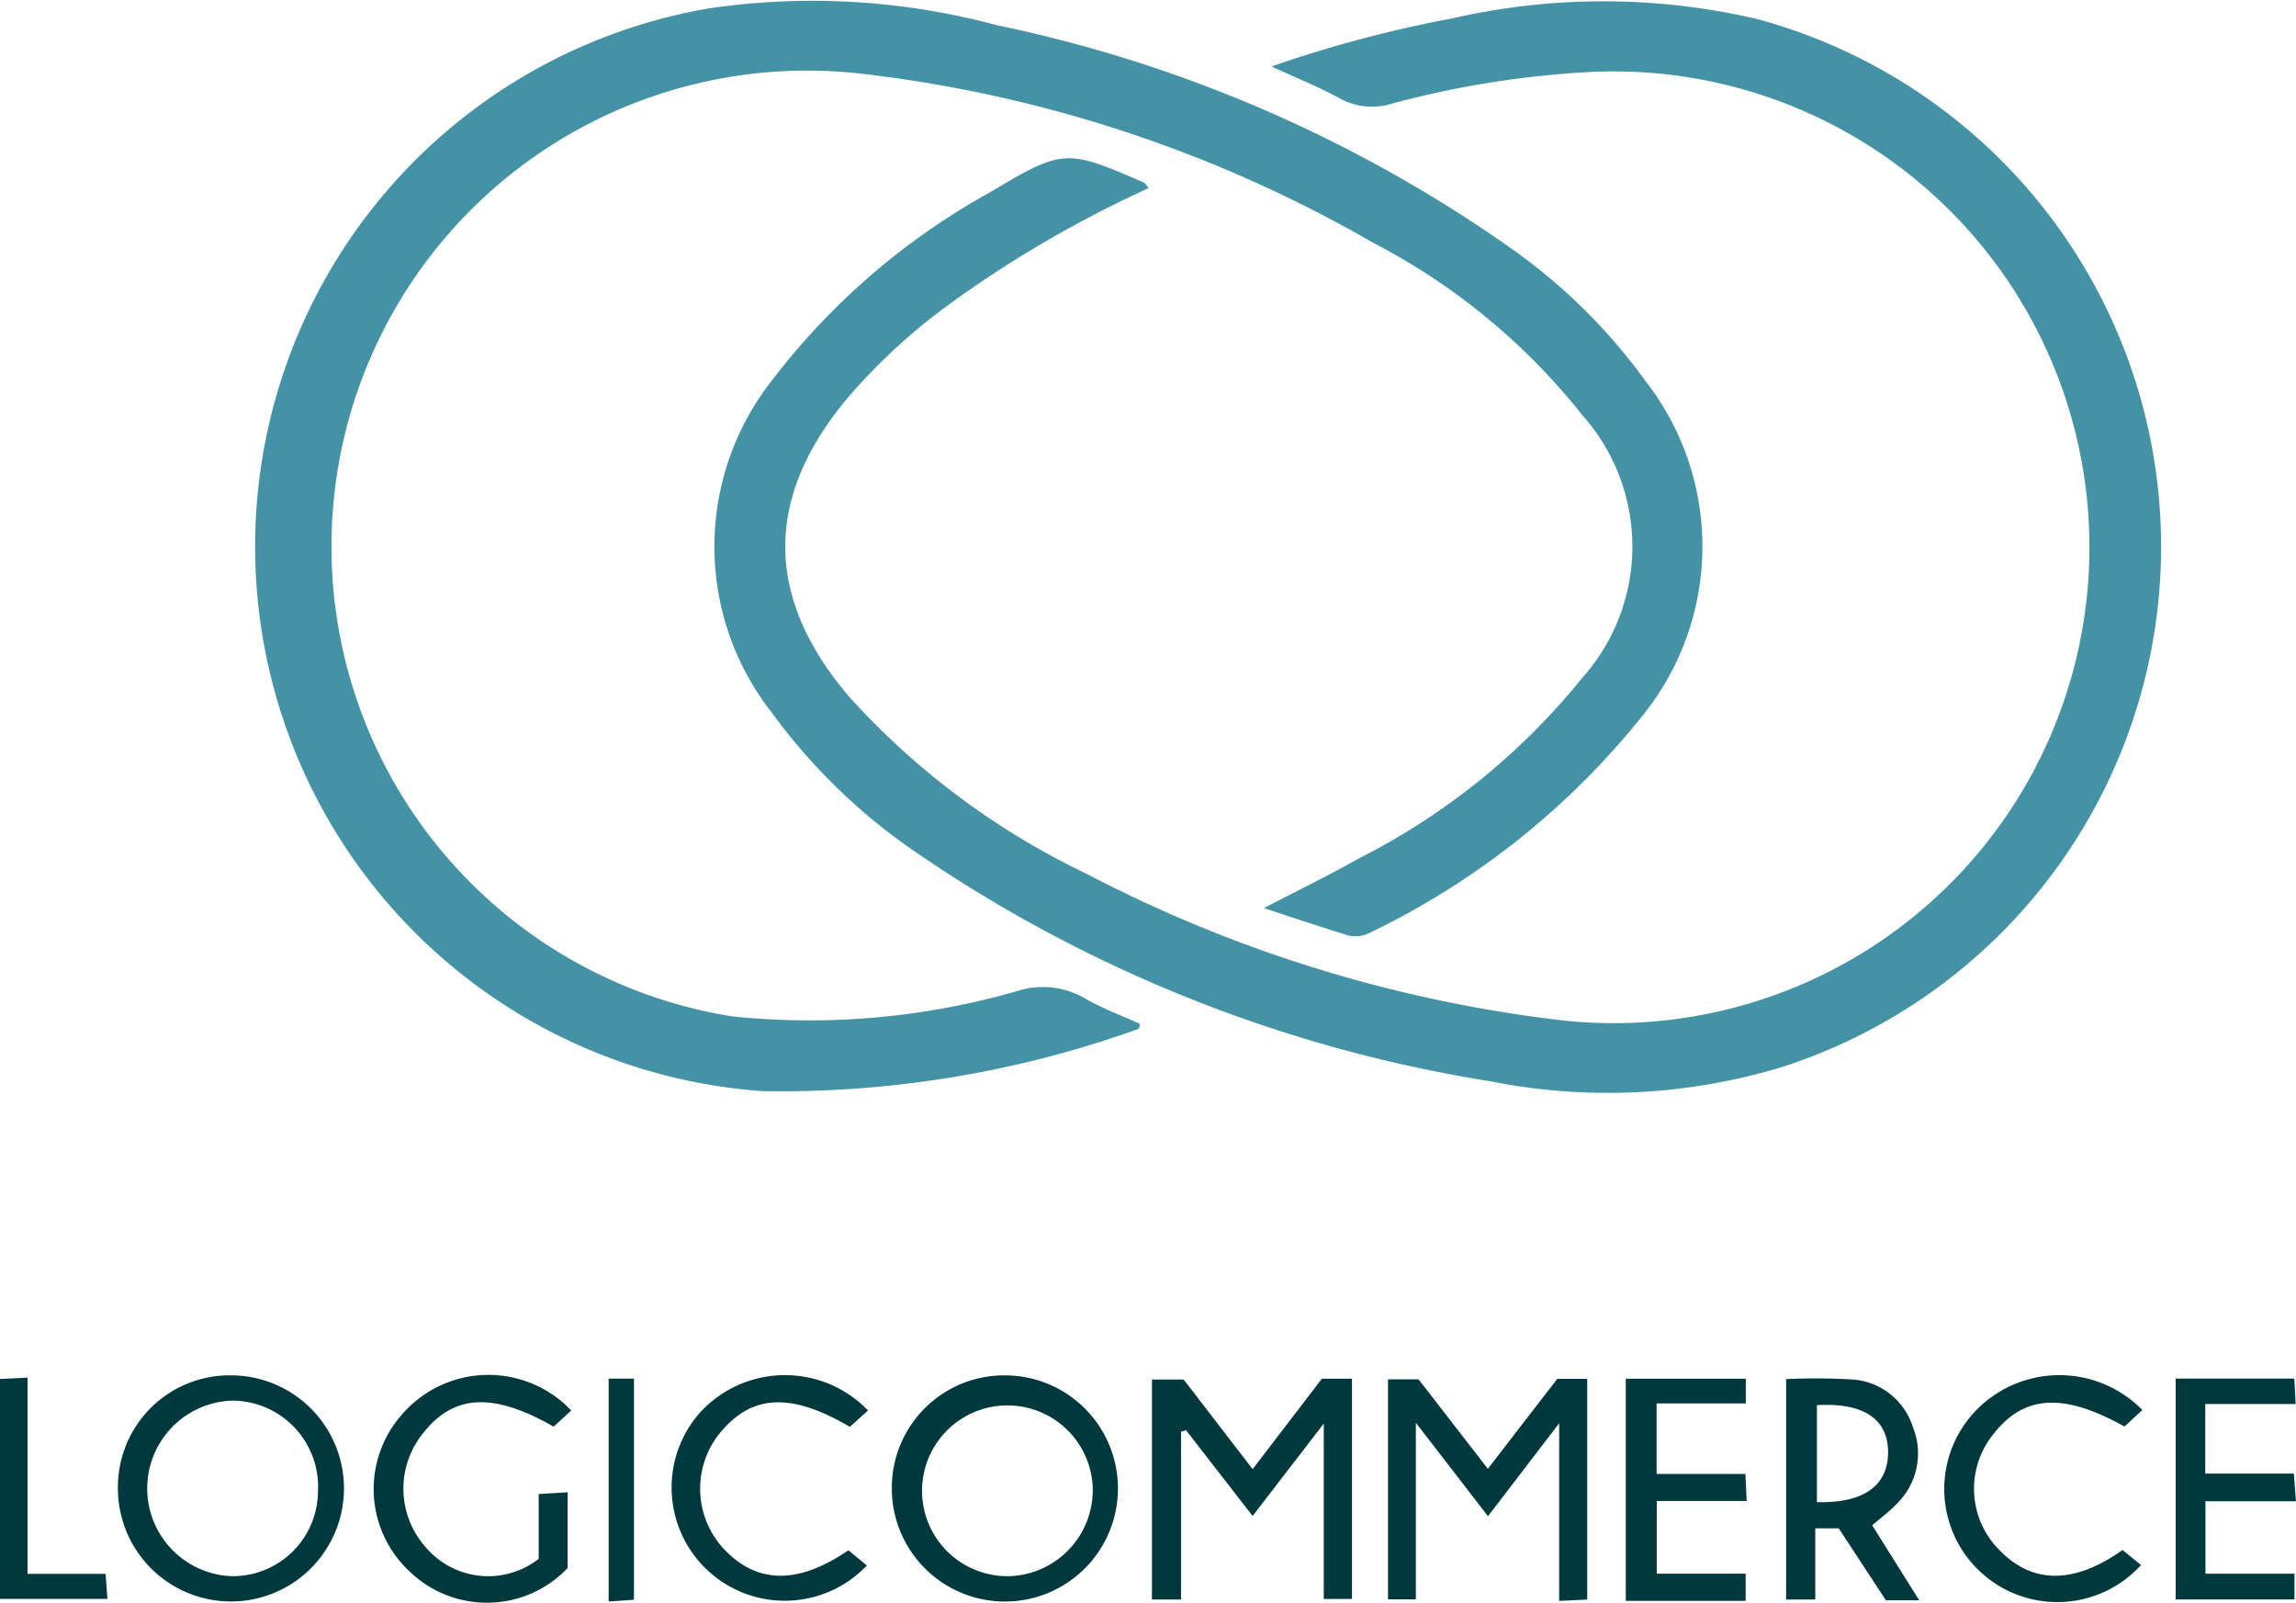 <svg xmlns="http://www.w3.org/2000/svg" width="61.29" height="42.771" viewBox="0 0 61.29 42.771">
  <g transform="translate(0 0)">
    <g transform="translate(6.826)">
      <path d="M620.483,186.978a30.562,30.562,0,0,0-5.429,3.176,15.888,15.888,0,0,0-2.589,2.4c-2.245,2.657-2.248,5.324,0,7.975a20.339,20.339,0,0,0,6.336,4.738,36.657,36.657,0,0,0,12.528,3.9,12.7,12.7,0,1,0,.964-25.289,25.409,25.409,0,0,0-5.291.838,1.8,1.8,0,0,1-1.434-.139c-.546-.3-1.129-.531-1.809-.845a33.478,33.478,0,0,1,4.85-1.288,18.032,18.032,0,0,1,8.137.028,14.587,14.587,0,0,1,.623,27.968,16.021,16.021,0,0,1-7.749.378,37.55,37.55,0,0,1-15.253-6.047,15.756,15.756,0,0,1-3.945-3.793,7.172,7.172,0,0,1,0-8.864,18.7,18.7,0,0,1,5.847-5.037c1.927-1.152,2.022-1.144,4.075-.251C620.381,186.836,620.4,186.879,620.483,186.978Z" transform="translate(-596.644 -181.958)" fill="#4392a6"/>
      <path d="M577.122,206.077c.95-.494,1.759-.886,2.539-1.327a18.254,18.254,0,0,0,5.953-4.809,5.265,5.265,0,0,0,.007-7.022,17.221,17.221,0,0,0-5.567-4.59A35.465,35.465,0,0,0,566.3,183.8a12.7,12.7,0,0,0-3.372,25.167,20,20,0,0,0,7.626-.681,2.224,2.224,0,0,1,1.789.2c.469.27.985.46,1.473.682-.018.07-.019.126-.036.131a28.281,28.281,0,0,1-10.037,1.663,14.57,14.57,0,0,1-1.409-28.9,18.96,18.96,0,0,1,7.645.449,36.839,36.839,0,0,1,13.8,6,15.253,15.253,0,0,1,3.53,3.5,7.178,7.178,0,0,1-.066,8.915,20.931,20.931,0,0,1-7.3,5.813.832.832,0,0,1-.674.035C578.6,206.567,577.945,206.347,577.122,206.077Z" transform="translate(-550.21 -181.842)" fill="#4392a6"/>
    </g>
    <g transform="translate(0 36.693)">
      <g transform="translate(0 0)">
        <path d="M679.655,360.536l1.847-2.412h.805V364h-.753v-4.681l-1.9,2.467-1.777-2.29-.133.043v4.477h-.777v-5.871h.847Z" transform="translate(-646.217 -358.021)" fill="#00393d"/>
        <path d="M712.46,364.016l-.749.035V359.31l-1.9,2.481-1.926-2.494v4.712h-.743v-5.87h.816l1.849,2.387,1.853-2.4h.8Z" transform="translate(-670.09 -358.02)" fill="#00393d"/>
        <path d="M646.784,357.693a3.018,3.018,0,1,1-3.086,2.986A3,3,0,0,1,646.784,357.693Zm2.277,3.009a2.279,2.279,0,1,0-2.25,2.35A2.3,2.3,0,0,0,649.061,360.7Z" transform="translate(-619.891 -357.68)" fill="#00393d"/>
        <path d="M547.8,357.693a3.017,3.017,0,1,1-3.081,2.981A2.982,2.982,0,0,1,547.8,357.693Zm2.261,3.068a2.3,2.3,0,0,0-2.268-2.395,2.344,2.344,0,0,0-.03,4.686A2.276,2.276,0,0,0,550.059,360.761Z" transform="translate(-541.571 -357.68)" fill="#00393d"/>
        <path d="M759.465,362.069h-.626v1.9h-.778v-5.882a16.536,16.536,0,0,1,1.832.014,1.824,1.824,0,0,1,1.554,1.271,1.872,1.872,0,0,1-.417,2.026c-.183.2-.406.36-.671.591l1.255,2h-.889Zm-.582-3.287v2.587c1.242.035,1.895-.435,1.9-1.323S760.134,358.708,758.884,358.782Z" transform="translate(-710.382 -357.974)" fill="#00393d"/>
        <path d="M740.756,358.119v.659h-2.381v1.883h2.37c.013.275.022.467.034.721h-2.4v1.939h2.373v.726h-3.2v-5.928Z" transform="translate(-694.153 -358.017)" fill="#00393d"/>
        <path d="M582.7,358.58l-.469.432c-1.613-.922-2.667-.866-3.482.171a2.349,2.349,0,0,0,.083,3.065,2.188,2.188,0,0,0,3,.292V360.81l.772-.046v2.022a2.971,2.971,0,0,1-4.2.108,3,3,0,0,1-.242-4.183A3.048,3.048,0,0,1,582.7,358.58Z" transform="translate(-567.452 -357.631)" fill="#00393d"/>
        <path d="M807.881,358.107h3.167l.036.679h-2.413v1.856h2.365l.056.738h-2.417v1.934h2.377V364h-3.171Z" transform="translate(-749.803 -358.008)" fill="#00393d"/>
        <path d="M620.679,358.609l-.486.435c-1.608-.94-2.655-.868-3.518.228a2.36,2.36,0,0,0,.137,3.013c.887.956,1.987.982,3.342.054l.493.406a3.021,3.021,0,0,1-4.463-4.071A3.076,3.076,0,0,1,620.679,358.609Z" transform="translate(-597.507 -357.659)" fill="#00393d"/>
        <path d="M783.6,358.624l-.477.439c-1.652-.918-2.7-.843-3.525.235a2.315,2.315,0,0,0,.179,3.056c.882.917,1.988.928,3.294.006l.493.4a3.018,3.018,0,0,1-4.511-4.01A3.1,3.1,0,0,1,783.6,358.624Z" transform="translate(-726.411 -357.686)" fill="#00393d"/>
        <path d="M529.641,363.881v-5.869l.735-.037v5.237h2.083l.05.669Z" transform="translate(-529.641 -357.903)" fill="#00393d"/>
        <path d="M607.48,358.1h.675v5.9l-.675.046Z" transform="translate(-591.232 -357.999)" fill="#00393d"/>
      </g>
    </g>
  </g>
</svg>
